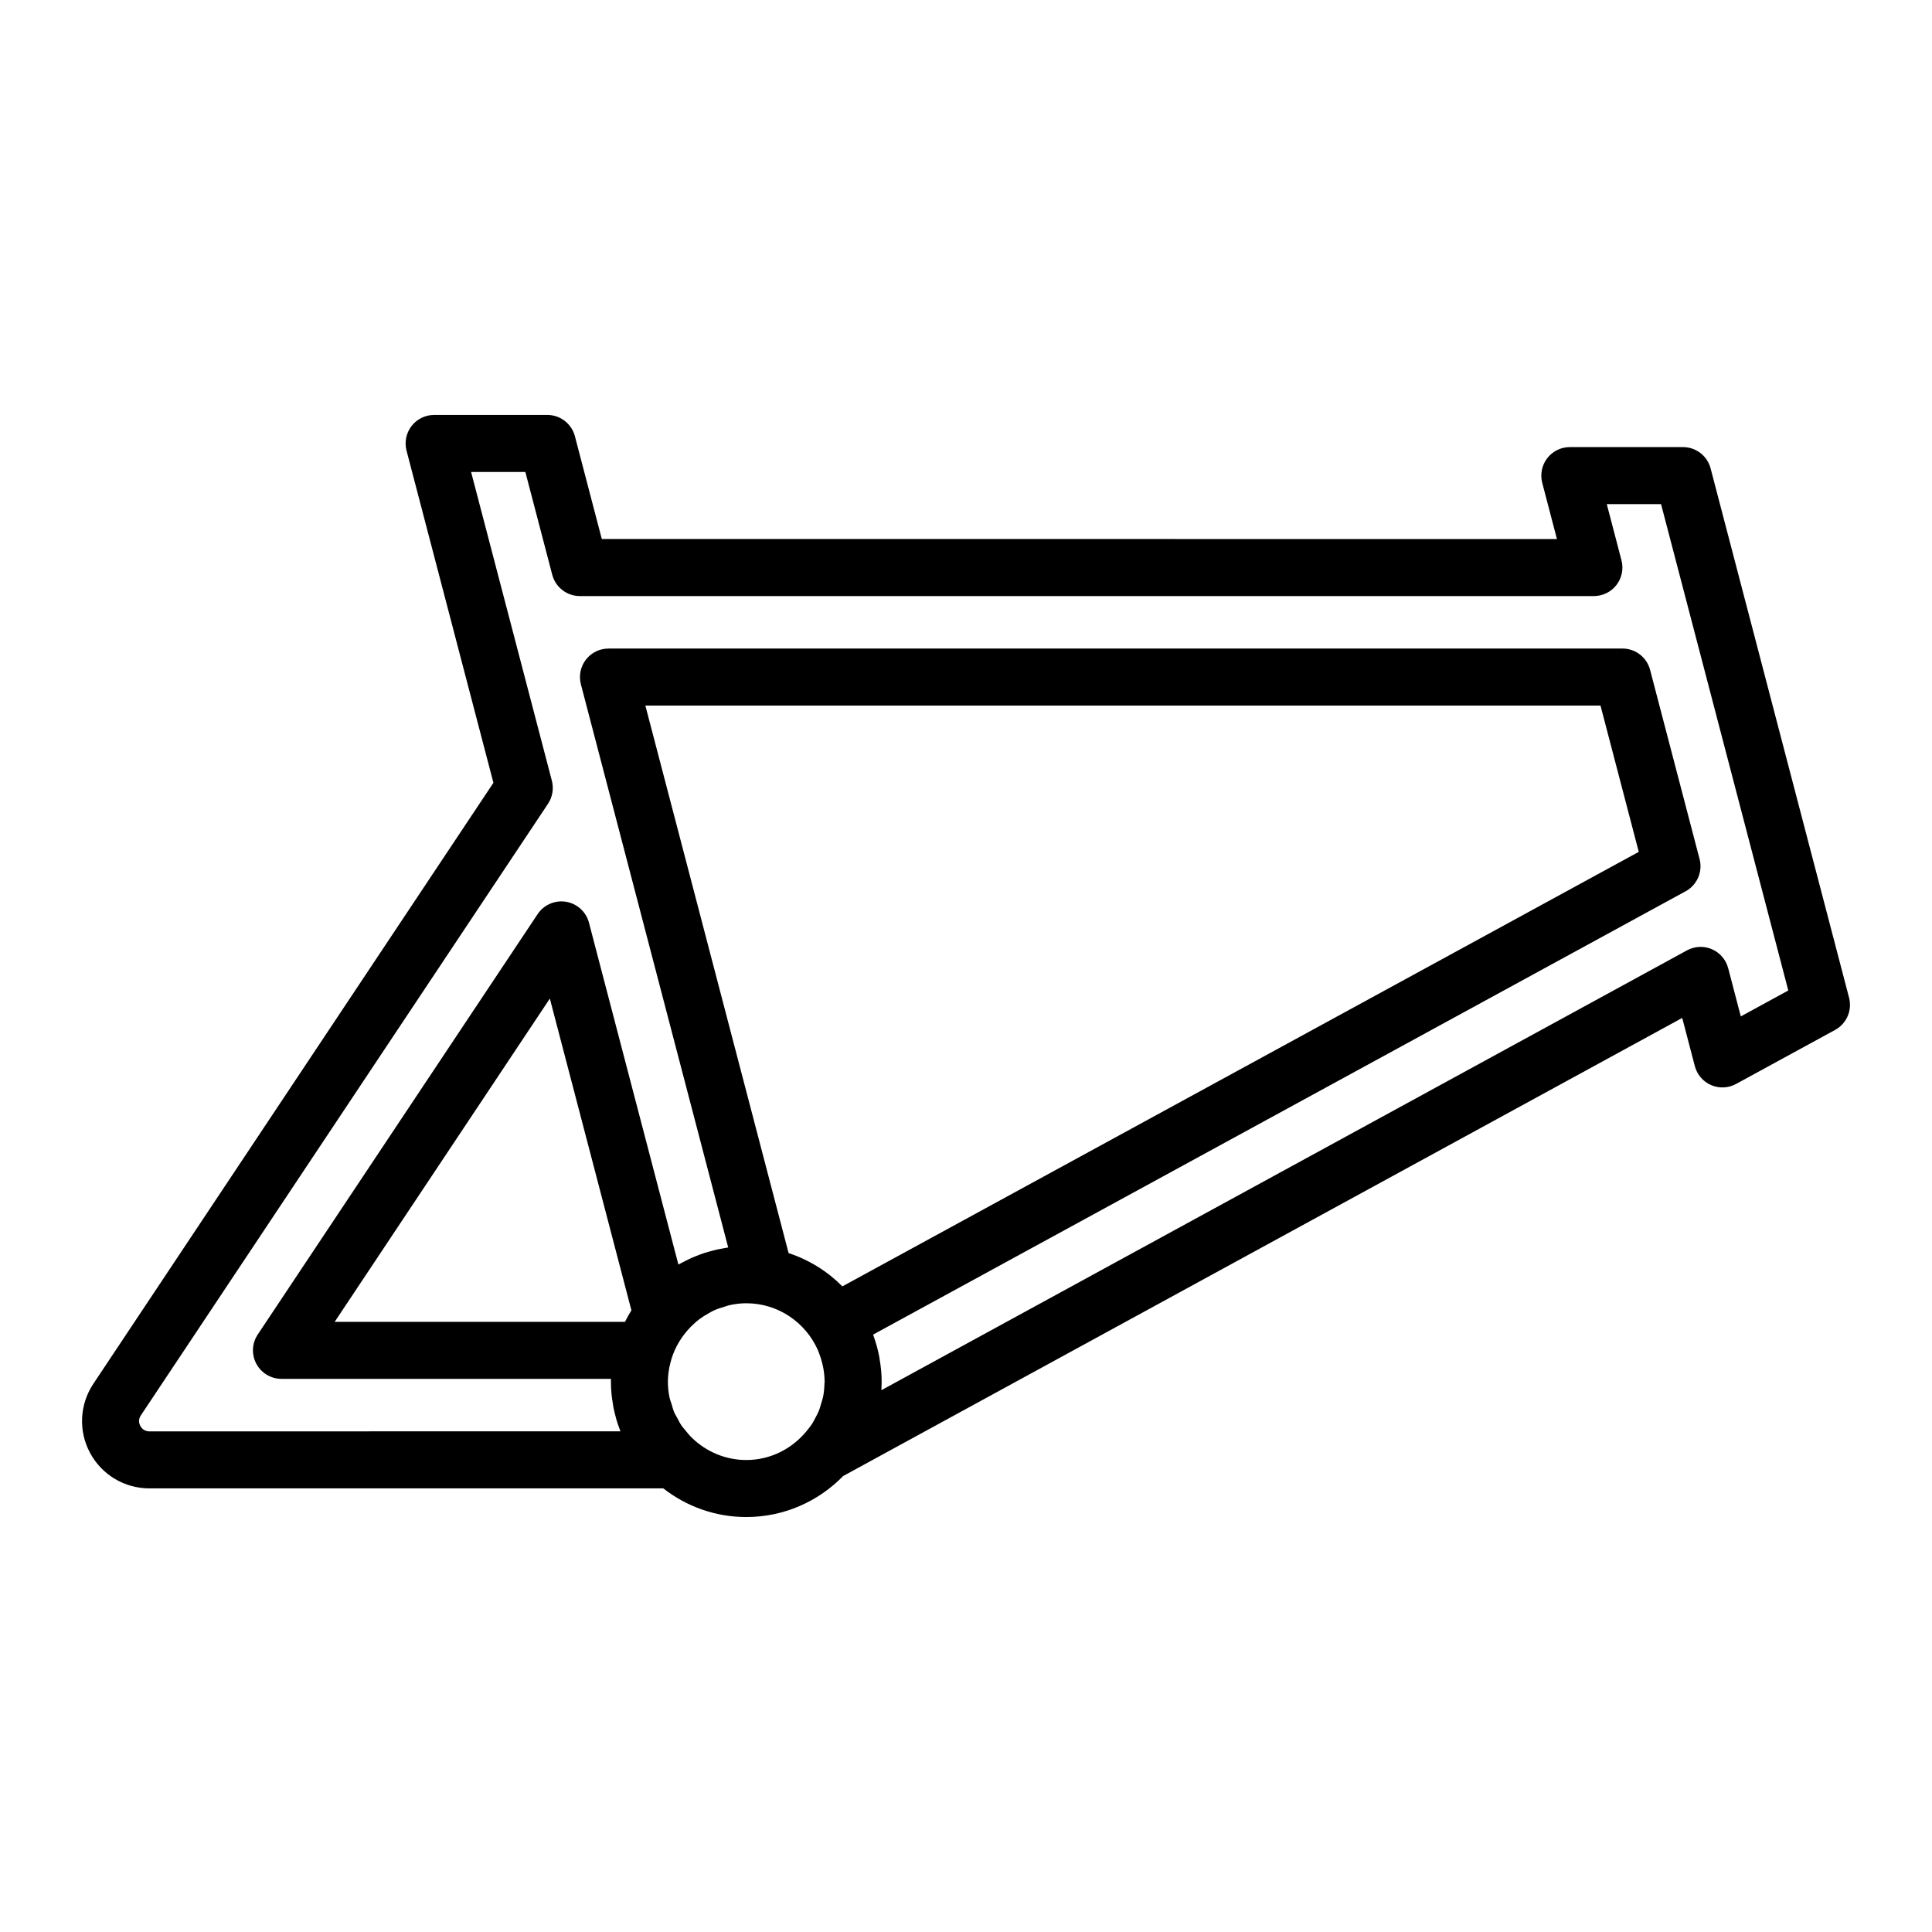 <?xml version="1.0" encoding="UTF-8"?>
<!-- Uploaded to: ICON Repo, www.svgrepo.com, Generator: ICON Repo Mixer Tools -->
<svg fill="#000000" width="800px" height="800px" version="1.1" viewBox="144 144 512 512" xmlns="http://www.w3.org/2000/svg">
 <path d="m597.33 268.13c-0.871-3.324-3.875-5.644-7.309-5.644h-30c-2.344 0-4.551 1.082-5.984 2.938-1.43 1.855-1.918 4.262-1.328 6.531l3.894 14.895-253.12-0.004-7.125-27.234c-0.871-3.324-3.875-5.648-7.309-5.648h-30c-2.344 0-4.551 1.082-5.984 2.938-1.43 1.855-1.918 4.266-1.328 6.531l23.023 88.016-106.03 159.28c-3.648 5.481-3.981 12.496-0.871 18.297 3.113 5.805 9.133 9.41 15.719 9.41h136.2c6.082 4.742 13.703 7.594 21.992 7.594 10.062 0 19.156-4.176 25.676-10.867l222.36-121.4 3.344 12.777c0.59 2.246 2.18 4.102 4.312 5.023 2.141 0.922 4.57 0.812 6.613-0.301l26.254-14.324c3.043-1.664 4.57-5.188 3.688-8.551zm-287.7 226.17h-76.934l57.02-85.668 21.613 82.613c-0.613 0.988-1.18 2.008-1.699 3.055zm17.863 30.855c-0.754-0.719-1.406-1.512-2.039-2.312-0.238-0.301-0.516-0.574-0.734-0.891-0.508-0.727-0.898-1.516-1.305-2.297-0.238-0.457-0.535-0.875-0.734-1.355-0.301-0.707-0.48-1.457-0.699-2.188-0.176-0.59-0.422-1.148-0.551-1.758-0.281-1.367-0.43-2.769-0.43-4.203 0-1.281 0.156-2.519 0.379-3.738 0.066-0.367 0.16-0.734 0.246-1.102 0.781-3.246 2.344-6.152 4.445-8.609 0.648-0.762 1.344-1.465 2.086-2.117 0.402-0.352 0.805-0.699 1.234-1.02 0.746-0.559 1.531-1.039 2.344-1.492 0.48-0.266 0.941-0.555 1.445-0.785 0.891-0.406 1.832-0.707 2.781-0.984 0.457-0.137 0.898-0.324 1.367-0.422 1.445-0.316 2.926-0.504 4.445-0.504 8.457 0 15.73 5.106 18.957 12.375 0.145 0.332 0.262 0.68 0.395 1.023 0.312 0.816 0.574 1.656 0.785 2.523 0.09 0.383 0.188 0.766 0.258 1.152 0.207 1.148 0.348 2.316 0.359 3.523 0 0.059 0.016 0.117 0.016 0.176 0 0.195-0.051 0.383-0.055 0.578-0.031 1.145-0.133 2.273-0.344 3.367-0.121 0.629-0.344 1.234-0.523 1.848-0.188 0.629-0.344 1.273-0.586 1.879-0.277 0.684-0.637 1.328-0.984 1.984-0.258 0.484-0.488 0.984-0.781 1.441-0.43 0.672-0.934 1.289-1.438 1.914-3.809 4.695-9.551 7.758-16.055 7.758-5.547-0.004-10.559-2.215-14.285-5.766zm25.496-49.062-37.961-145.11h253.12l10.141 38.77-211.05 115.15c-3.938-3.977-8.809-7.023-14.246-8.816zm252.34-62.734-3.344-12.781c-0.59-2.246-2.18-4.102-4.312-5.023-2.137-0.926-4.57-0.812-6.613 0.309l-213.48 116.55c0.039-0.672 0.055-1.344 0.059-2.016 0-0.082 0.012-0.16 0.012-0.242 0-2.019-0.207-3.988-0.535-5.926-0.035-0.223-0.059-0.449-0.102-0.672-0.352-1.875-0.863-3.688-1.492-5.453-0.051-0.141-0.066-0.293-0.117-0.434l215.31-117.48c3.043-1.664 4.57-5.188 3.688-8.543l-13.113-50.129c-0.871-3.324-3.875-5.648-7.309-5.648l-268.73 0.004c-2.344 0-4.551 1.082-5.984 2.938-1.43 1.855-1.918 4.266-1.328 6.531l39.039 149.25c-0.457 0.059-0.906 0.172-1.367 0.25-0.504 0.086-1.008 0.168-1.5 0.277-0.707 0.152-1.402 0.344-2.09 0.539-0.418 0.121-0.84 0.227-1.254 0.363-0.746 0.242-1.473 0.52-2.195 0.805-0.344 0.137-0.691 0.262-1.031 0.414-0.746 0.324-1.473 0.684-2.191 1.059-0.309 0.16-0.621 0.309-0.922 0.48-0.211 0.117-0.438 0.211-0.648 0.336l-23.699-90.594c-0.75-2.875-3.129-5.047-6.066-5.543-2.918-0.48-5.883 0.785-7.535 3.266l-74.18 111.42c-1.543 2.316-1.684 5.301-0.367 7.758 1.316 2.453 3.879 3.988 6.66 3.988h87.316c-0.004 0.246-0.012 0.492-0.012 0.734 0 1.168 0.059 2.332 0.176 3.488 0.066 0.695 0.191 1.375 0.297 2.062 0.07 0.434 0.117 0.867 0.195 1.293 0.168 0.863 0.387 1.703 0.613 2.543 0.066 0.242 0.117 0.484 0.188 0.719 0.262 0.898 0.574 1.77 0.906 2.637 0.055 0.141 0.09 0.293 0.145 0.434l-124.83 0.004c-1.414 0-2.109-0.898-2.398-1.438-0.289-0.539-0.648-1.613 0.133-2.785l107.91-162.1c1.188-1.793 1.566-4.016 1.02-6.098l-21.406-81.824h14.379l7.125 27.234c0.871 3.324 3.875 5.648 7.309 5.648h268.74c2.344 0 4.551-1.082 5.984-2.938 1.43-1.855 1.918-4.262 1.328-6.531l-3.894-14.895h14.379l33.719 128.89z"/>
</svg>